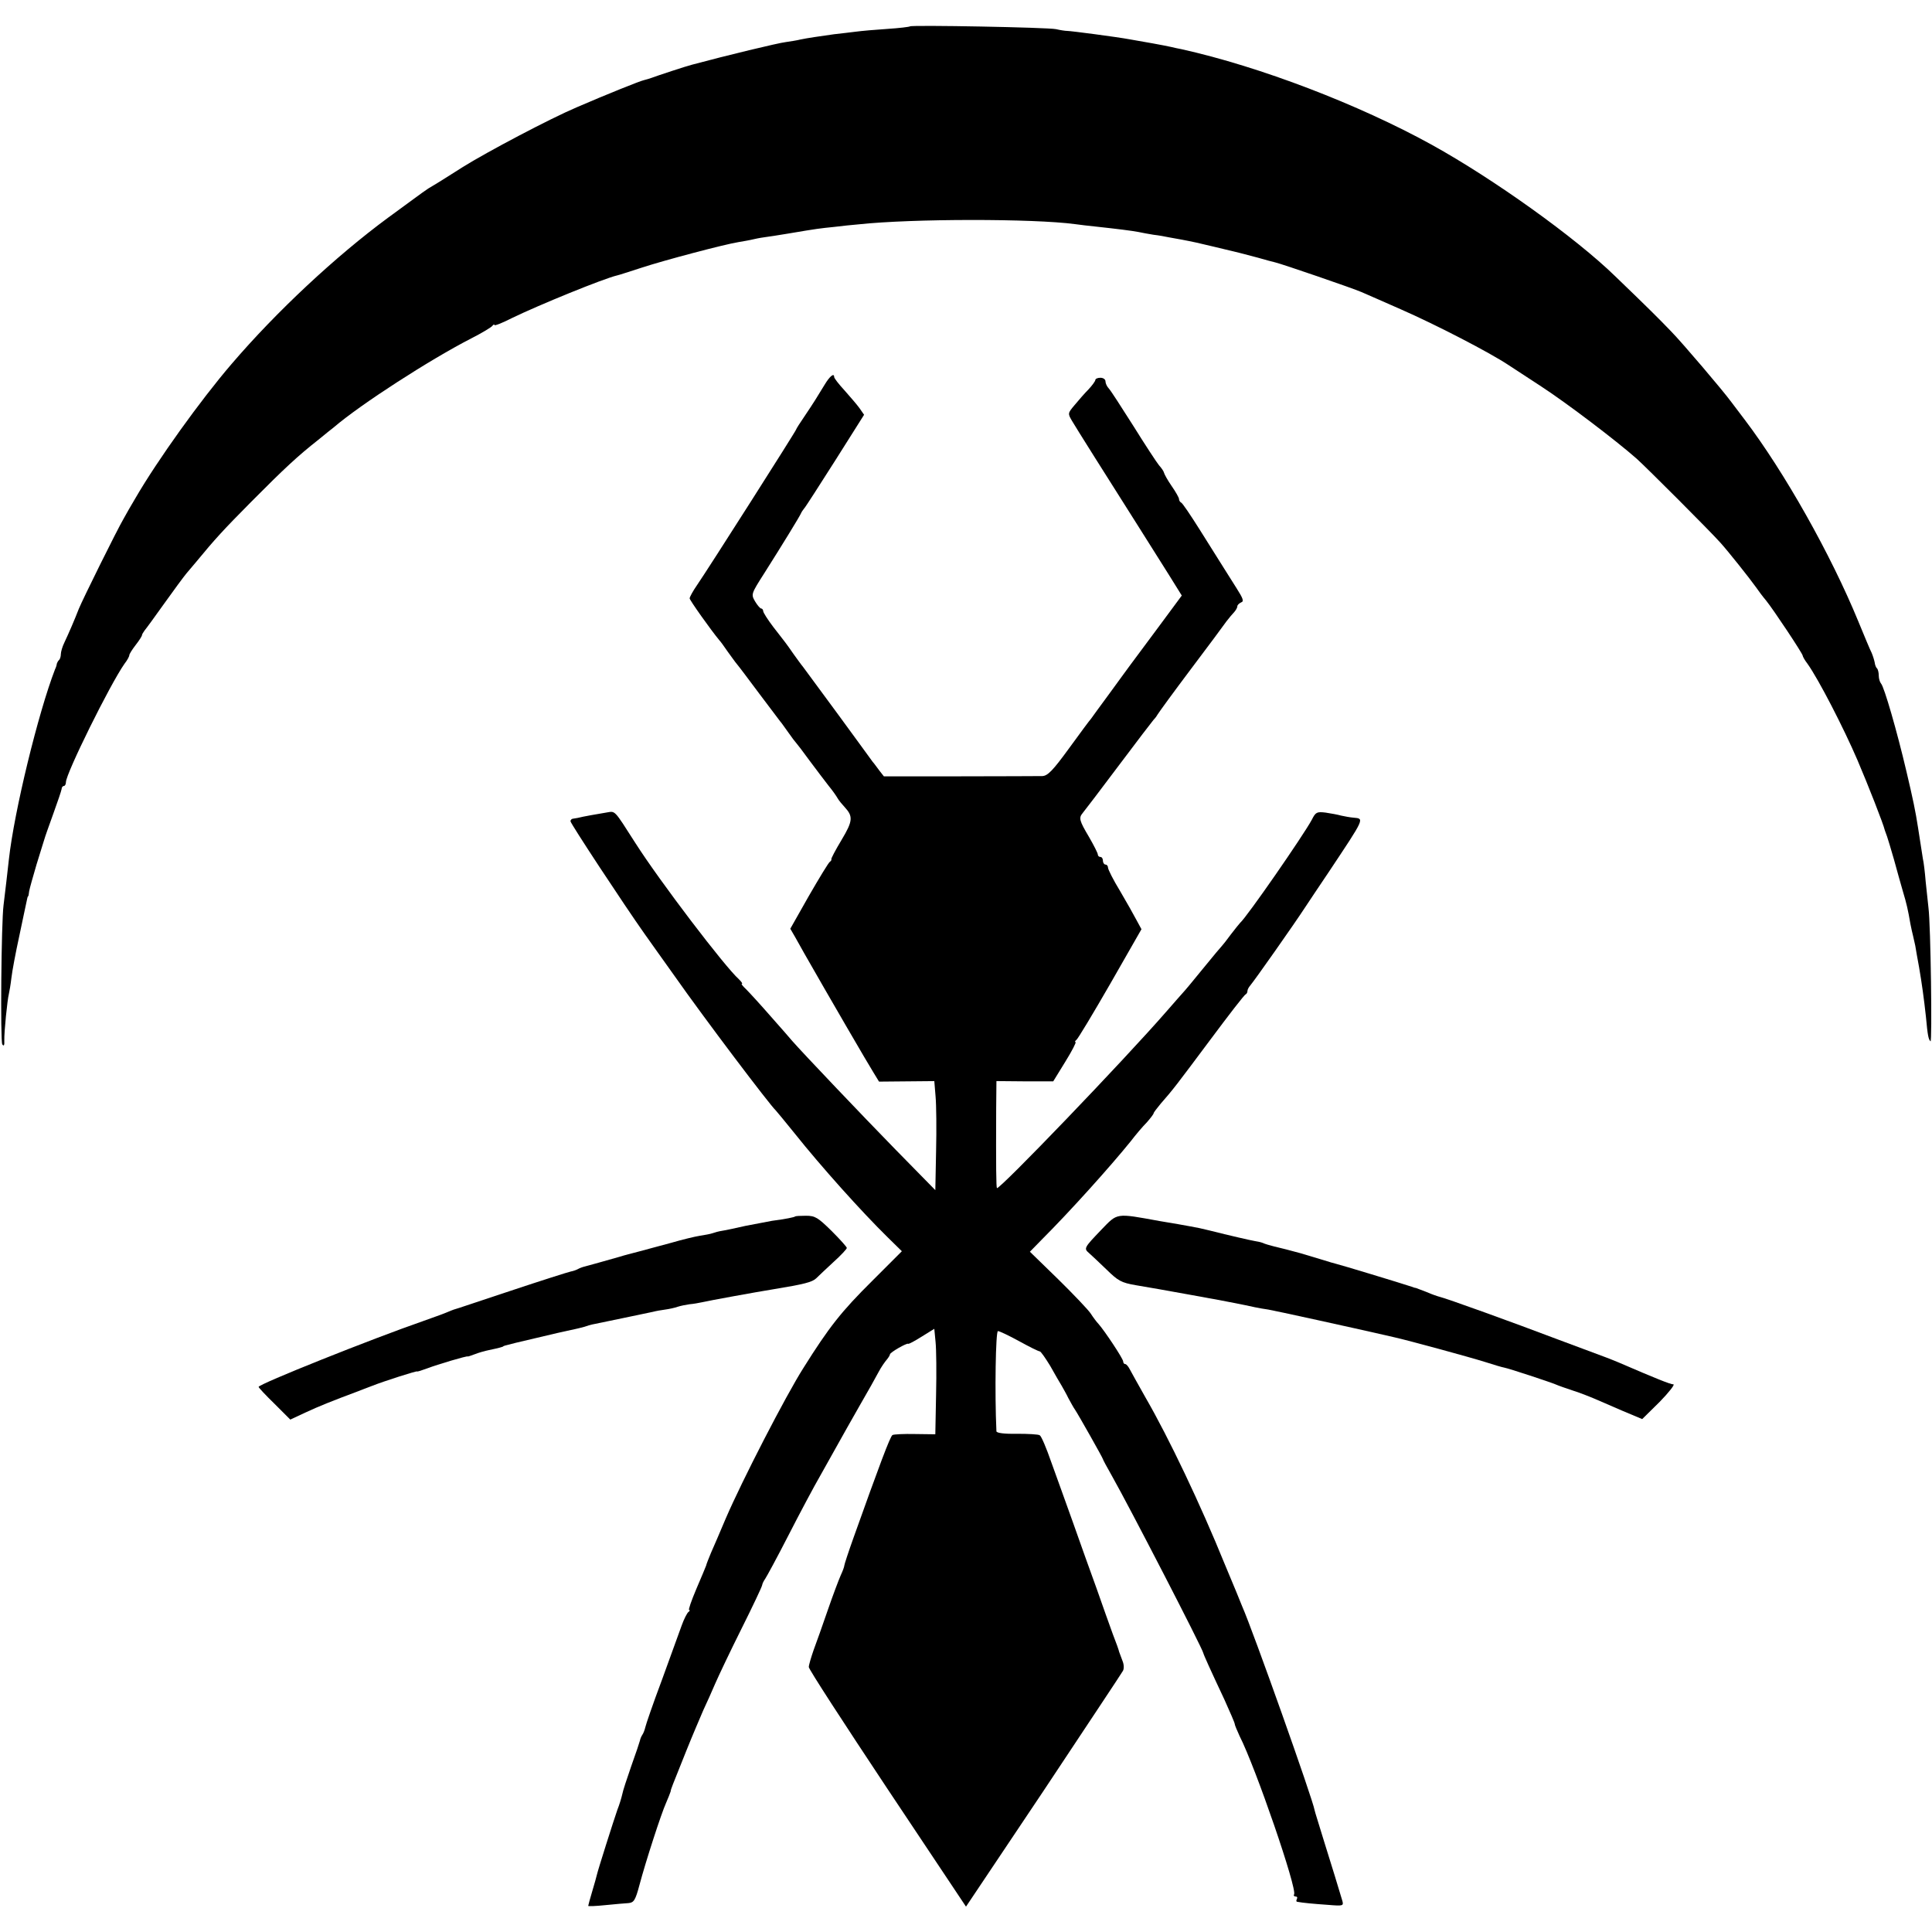 <?xml version="1.0" standalone="no"?>
<!DOCTYPE svg PUBLIC "-//W3C//DTD SVG 20010904//EN"
 "http://www.w3.org/TR/2001/REC-SVG-20010904/DTD/svg10.dtd">
<svg version="1.0" xmlns="http://www.w3.org/2000/svg"
 width="762pt" height="762pt" viewBox="0 0 762 762"
 preserveAspectRatio="xMidYMid meet">
<g transform="translate(0,762) scale(0.1,-0.1)"
fill="#000000" stroke="none">
<path d="M3589 7516 c-2 -2 -42 -7 -89 -10 -47 -3 -103 -8 -125 -11 -22 -3
-60 -7 -85 -10 -57 -8 -106 -15 -134 -21 -11 -3 -37 -7 -57 -10 -28 -3 -235
-53 -369 -89 -21 -5 -142 -45 -160 -52 -8 -3 -22 -7 -30 -9 -15 -3 -147 -56
-265 -107 -106 -45 -354 -176 -450 -236 -55 -35 -109 -69 -120 -75 -20 -11
-32 -20 -175 -125 -206 -152 -439 -369 -617 -577 -122 -142 -292 -379 -379
-529 -16 -27 -37 -63 -46 -80 -27 -46 -161 -317 -177 -356 -17 -44 -40 -97
-57 -133 -8 -16 -14 -37 -14 -46 0 -9 -3 -20 -8 -24 -4 -4 -7 -11 -8 -14 0 -4
-3 -14 -7 -22 -66 -171 -161 -559 -182 -750 -4 -40 -15 -129 -21 -180 -9 -69
-13 -536 -5 -549 6 -9 9 -4 8 15 -1 33 12 161 18 184 2 8 7 37 10 63 3 27 17
101 31 165 13 64 27 126 29 137 2 11 4 20 6 20 1 0 3 9 4 20 2 11 15 58 29
105 15 47 28 92 31 100 2 8 18 53 35 100 17 47 32 91 33 98 0 6 4 12 9 12 4 0
8 7 8 15 0 34 174 386 231 467 11 14 19 29 19 34 0 4 11 22 25 40 14 18 25 35
25 39 0 3 5 11 10 18 6 7 41 55 78 107 37 52 77 106 87 118 11 13 28 33 38 45
75 91 107 126 217 237 133 134 185 182 265 245 27 22 55 45 62 50 105 90 379
267 543 351 41 21 78 43 82 49 4 5 8 7 8 3 0 -4 31 8 68 27 107 52 364 157
417 169 6 1 48 15 95 30 88 29 326 92 382 101 18 3 47 8 63 12 17 4 37 7 45 8
8 1 49 7 90 14 118 20 122 20 180 26 30 4 73 8 95 10 213 23 691 23 855 1 19
-3 58 -7 85 -10 83 -9 139 -16 165 -21 14 -3 41 -8 60 -11 19 -2 46 -7 60 -10
14 -2 36 -7 50 -9 47 -9 66 -13 136 -30 93 -22 100 -24 164 -41 30 -9 62 -17
70 -19 29 -7 306 -102 340 -117 19 -8 89 -39 155 -68 137 -60 350 -170 425
-220 14 -9 72 -47 130 -85 101 -66 292 -211 375 -284 40 -36 288 -284 330
-331 30 -33 115 -140 140 -175 11 -16 29 -40 41 -54 29 -36 144 -209 144 -217
0 -3 8 -18 19 -32 44 -62 142 -252 197 -380 41 -96 102 -251 108 -277 2 -5 6
-17 9 -25 3 -8 15 -49 27 -90 11 -41 27 -97 35 -125 15 -50 20 -72 30 -130 3
-16 8 -37 10 -45 2 -8 6 -26 9 -40 2 -14 9 -52 15 -85 11 -64 19 -122 27 -195
7 -76 10 -89 18 -97 7 -8 1 459 -8 527 -2 19 -7 66 -11 103 -3 38 -8 78 -11
90 -3 19 -9 57 -19 122 -10 65 -20 113 -46 223 -37 158 -88 334 -100 346 -5 6
-9 20 -9 31 0 12 -3 25 -7 29 -4 3 -8 14 -9 23 -2 10 -7 26 -12 38 -6 11 -29
67 -53 125 -108 263 -291 588 -448 795 -25 33 -49 65 -53 70 -33 45 -192 232
-237 278 -49 51 -85 87 -220 217 -157 153 -480 384 -724 519 -288 159 -677
308 -987 377 -11 2 -30 6 -42 9 -21 5 -115 22 -163 30 -48 9 -231 33 -245 33
-8 0 -28 3 -45 7 -31 7 -569 17 -576 11z"/>
<path d="M3252 6102 c-31 -51 -42 -69 -79 -124 -18 -26 -33 -50 -33 -52 0 -5
-347 -550 -391 -614 -16 -23 -29 -47 -29 -52 0 -7 83 -124 117 -165 5 -5 20
-26 33 -45 14 -19 30 -42 37 -50 7 -8 46 -60 87 -115 41 -55 79 -104 83 -110
5 -5 19 -26 33 -45 13 -19 27 -37 30 -40 3 -3 27 -34 53 -70 27 -36 60 -80 75
-99 15 -18 31 -41 36 -50 5 -9 18 -24 28 -35 33 -36 32 -54 -13 -129 -24 -40
-42 -74 -40 -76 1 -2 -1 -7 -6 -10 -5 -3 -42 -64 -83 -135 l-73 -129 18 -31
c9 -17 27 -47 37 -66 94 -165 255 -442 273 -470 l22 -36 109 1 109 1 5 -61 c3
-33 4 -130 2 -214 l-3 -155 -157 160 c-129 132 -365 380 -407 428 -5 6 -43 50
-84 96 -41 47 -85 95 -98 108 -13 12 -21 22 -17 22 4 0 -2 8 -12 18 -55 49
-311 385 -408 537 -87 136 -78 126 -116 120 -30 -5 -89 -15 -112 -21 -5 -1
-12 -2 -18 -3 -5 0 -10 -5 -10 -10 0 -9 213 -332 290 -441 25 -36 80 -112 121
-170 115 -164 375 -508 399 -530 3 -3 36 -43 74 -90 106 -133 266 -311 367
-410 l56 -55 -116 -116 c-123 -122 -171 -183 -272 -344 -70 -110 -243 -446
-307 -595 -22 -52 -48 -113 -58 -135 -9 -22 -18 -44 -19 -50 -2 -5 -19 -47
-39 -93 -19 -45 -32 -82 -28 -82 4 0 3 -4 -3 -8 -5 -4 -17 -27 -26 -52 -9 -25
-44 -121 -78 -215 -35 -93 -64 -178 -66 -188 -2 -9 -7 -23 -12 -30 -4 -6 -8
-16 -9 -22 -1 -5 -16 -50 -34 -100 -17 -49 -34 -100 -36 -113 -3 -13 -11 -40
-19 -60 -13 -37 -77 -238 -81 -257 -1 -5 -9 -34 -18 -64 -9 -30 -16 -56 -16
-58 0 -2 30 -1 68 3 37 4 78 7 91 8 21 2 27 11 43 71 25 94 86 282 105 324 8
18 16 39 18 45 2 13 3 13 62 161 24 60 55 132 67 160 13 27 34 75 47 105 13
30 59 127 103 215 44 88 81 166 82 173 1 7 7 18 12 25 5 7 47 84 92 172 45 88
102 195 127 238 24 42 55 99 70 125 14 26 52 92 83 147 32 55 66 116 76 135
10 19 25 40 32 48 6 7 12 17 12 20 0 8 67 46 72 42 2 -2 26 11 53 28 l50 31 5
-52 c3 -29 4 -122 2 -208 l-3 -156 -80 1 c-44 1 -84 -1 -89 -4 -9 -5 -53 -123
-154 -406 -20 -56 -36 -105 -36 -109 0 -4 -6 -21 -14 -38 -8 -18 -31 -79 -51
-137 -20 -58 -45 -129 -56 -158 -10 -29 -19 -59 -19 -67 0 -9 140 -224 310
-480 l310 -465 306 457 c167 252 309 465 313 473 5 9 4 26 -2 40 -5 14 -11 30
-13 35 -1 6 -12 37 -25 70 -12 33 -41 114 -64 180 -24 66 -66 183 -93 260 -28
77 -66 185 -86 239 -19 55 -39 102 -45 105 -5 4 -46 6 -90 6 -50 -1 -81 3 -81
10 -7 150 -3 395 6 395 6 0 44 -18 84 -40 40 -22 76 -40 81 -40 4 0 22 -26 41
-57 18 -32 38 -67 45 -78 6 -11 19 -33 27 -50 9 -16 20 -37 26 -45 14 -21 110
-191 110 -195 0 -2 16 -32 36 -67 68 -120 356 -678 360 -698 1 -6 27 -64 83
-183 22 -49 41 -92 41 -97 0 -4 9 -25 19 -47 64 -126 228 -604 215 -625 -3 -4
0 -8 6 -8 6 0 8 -4 5 -10 -3 -5 -3 -11 2 -11 21 -4 63 -8 121 -12 60 -5 62 -4
56 17 -19 63 -37 123 -71 231 -20 66 -38 122 -38 125 -6 40 -243 708 -286 805
-4 11 -35 86 -69 167 -95 234 -220 497 -312 656 -29 51 -57 102 -63 113 -5 10
-13 19 -17 19 -5 0 -8 5 -8 10 0 11 -74 122 -98 149 -7 7 -21 26 -30 40 -9 14
-67 75 -128 135 l-112 109 46 47 c115 115 272 290 352 389 19 25 47 58 63 74
15 17 27 33 27 36 0 3 13 20 28 38 50 57 61 72 194 250 73 98 136 180 141 181
4 2 7 8 7 13 0 6 5 15 11 22 17 20 170 237 219 312 8 12 49 74 91 136 143 215
141 210 97 214 -13 1 -34 5 -48 8 -14 4 -42 9 -62 12 -34 4 -39 2 -54 -28 -32
-60 -257 -385 -283 -407 -3 -3 -19 -23 -36 -45 -16 -22 -32 -42 -35 -45 -3 -3
-37 -43 -75 -90 -38 -47 -74 -90 -80 -96 -5 -6 -35 -39 -65 -74 -168 -193
-659 -704 -668 -696 -3 4 -4 79 -3 316 l1 106 112 -1 112 0 48 78 c26 42 44
77 40 77 -4 0 -2 4 3 8 6 4 66 104 134 222 l123 215 -19 35 c-10 19 -39 71
-65 115 -27 44 -48 86 -48 93 0 6 -4 12 -10 12 -5 0 -10 7 -10 15 0 8 -4 15
-10 15 -5 0 -10 4 -10 9 0 6 -16 37 -35 70 -38 64 -41 75 -25 94 6 7 70 91
142 187 72 96 134 177 137 180 3 3 11 12 16 21 6 10 65 91 132 180 68 90 131
175 140 188 10 13 24 30 31 37 6 7 12 17 12 22 0 6 7 12 15 16 12 4 8 15 -18
56 -35 55 -49 78 -146 232 -36 57 -68 105 -73 106 -4 2 -8 8 -8 14 0 5 -13 28
-29 51 -16 23 -29 47 -30 52 -1 6 -10 19 -20 30 -9 11 -55 81 -101 155 -47 74
-90 141 -97 148 -7 7 -13 20 -13 28 0 8 -9 14 -20 14 -11 0 -20 -4 -20 -9 0
-4 -12 -21 -27 -37 -16 -16 -40 -44 -55 -62 -27 -32 -27 -33 -10 -62 17 -29
131 -210 261 -415 38 -60 93 -147 121 -192 l51 -82 -91 -123 c-50 -68 -100
-134 -110 -148 -10 -14 -48 -65 -84 -115 -36 -49 -69 -94 -73 -100 -5 -5 -44
-58 -87 -117 -64 -88 -84 -108 -105 -109 -14 0 -161 -1 -325 -1 l-300 0 -18
23 c-10 13 -21 29 -26 34 -4 6 -65 89 -135 185 -71 96 -134 182 -140 190 -7 8
-23 31 -37 50 -13 19 -28 40 -32 45 -4 6 -26 33 -48 62 -22 29 -40 57 -40 63
0 5 -4 10 -8 10 -4 0 -15 13 -24 28 -16 28 -16 29 37 112 71 112 139 223 144
235 2 5 8 14 13 20 5 5 60 91 123 190 l113 179 -18 26 c-10 14 -37 45 -59 70
-23 25 -41 48 -41 53 0 17 -17 4 -38 -31z"/>
<path d="M3136 2822 c-4 -3 -37 -10 -91 -17 -22 -4 -69 -13 -105 -20 -36 -8
-76 -17 -90 -19 -14 -2 -32 -7 -40 -10 -8 -3 -31 -7 -50 -10 -19 -3 -69 -15
-110 -27 -41 -11 -100 -27 -130 -35 -30 -8 -62 -16 -70 -19 -59 -17 -128 -36
-143 -40 -9 -2 -22 -7 -27 -10 -5 -3 -18 -8 -29 -10 -10 -2 -117 -36 -237 -76
-121 -40 -221 -74 -224 -74 -3 -1 -16 -6 -30 -12 -14 -6 -54 -20 -90 -33 -202
-70 -650 -249 -650 -260 0 -3 28 -33 63 -67 l62 -62 60 28 c51 24 114 49 200
81 11 4 38 15 60 23 50 20 180 61 180 58 0 -2 18 4 40 12 39 15 160 51 160 47
0 -1 12 3 28 9 15 6 40 13 55 16 38 8 57 13 57 15 0 1 5 3 50 14 155 37 204
48 225 52 14 3 34 8 45 11 11 4 25 8 30 9 21 4 221 46 240 50 11 3 33 7 49 9
15 2 38 7 49 11 12 4 33 8 47 10 14 1 36 5 50 8 25 6 212 40 280 51 122 20
153 28 169 43 9 9 41 39 69 65 29 26 52 51 52 55 0 4 -27 34 -60 67 -54 53
-65 60 -101 60 -22 0 -42 -1 -43 -3z"/>
<path d="M4343 2769 c-67 -70 -69 -73 -48 -91 8 -7 39 -36 68 -64 47 -46 59
-53 117 -63 36 -6 77 -13 93 -16 112 -20 145 -26 167 -30 14 -3 39 -7 55 -10
31 -6 111 -21 155 -31 14 -3 37 -7 52 -9 20 -3 339 -73 461 -101 9 -2 27 -6
39 -9 46 -10 296 -78 356 -97 34 -11 68 -21 75 -22 17 -3 178 -56 202 -66 11
-5 43 -16 70 -25 28 -9 64 -23 80 -30 17 -7 67 -29 111 -48 l81 -34 69 68 c37
38 61 69 54 69 -12 0 -69 23 -215 86 -22 9 -44 18 -50 20 -5 2 -89 33 -185 69
-187 71 -445 164 -471 170 -8 2 -32 10 -52 19 -21 8 -39 15 -42 16 -3 0 -10 2
-17 5 -45 15 -283 87 -297 90 -9 2 -32 9 -51 15 -19 6 -60 18 -90 27 -59 16
-60 16 -105 27 -16 4 -37 10 -45 14 -8 3 -22 6 -30 7 -13 2 -101 22 -180 42
-37 9 -42 10 -75 16 -16 3 -71 13 -121 21 -176 32 -165 33 -231 -35z"/>
</g>
</svg>
